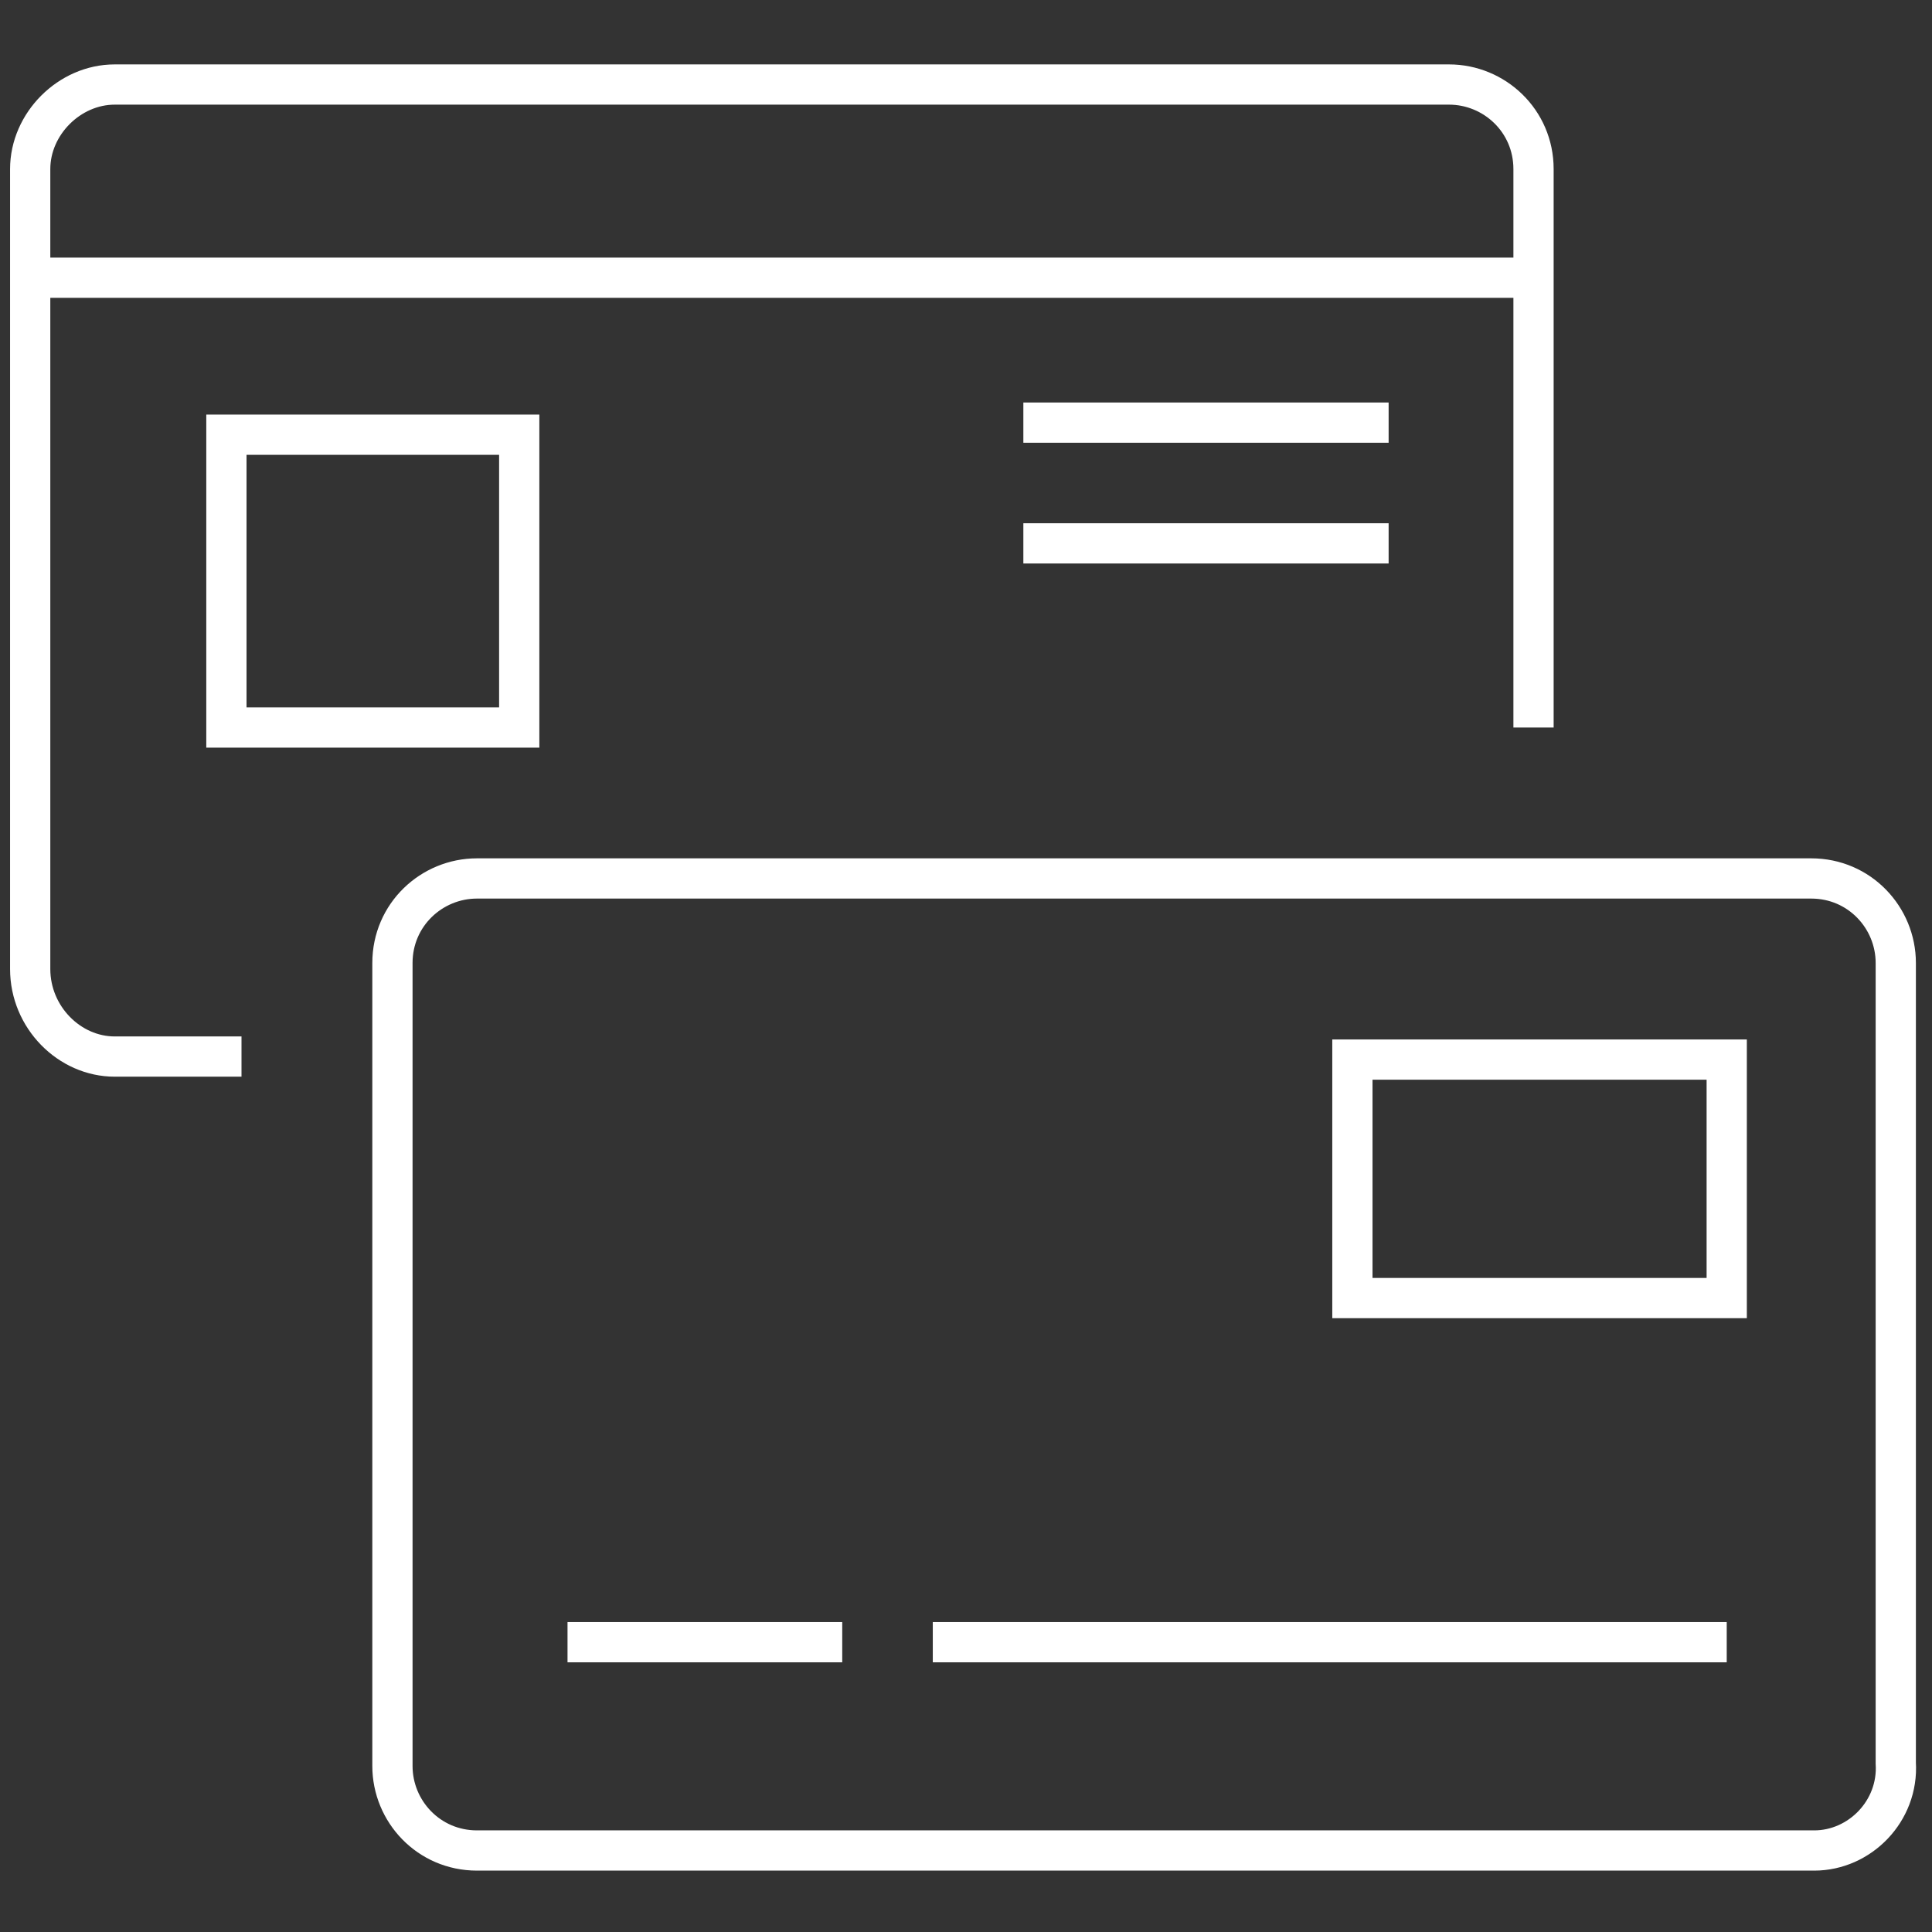 <svg width="64" height="64" xmlns="http://www.w3.org/2000/svg" xmlns:xlink="http://www.w3.org/1999/xlink" xml:space="preserve" overflow="hidden"><rect width="100%" height="100%" fill="#333333" stroke="none"/><defs><clipPath id="clip0"><rect x="383" y="284" width="64" height="64"/></clipPath></defs><g clip-path="url(#clip0)" transform="translate(-383 -284)"><path d="M384 293.2 433.8 293.2" stroke="#FFFFFF" stroke-width="1.333" stroke-miterlimit="10" fill="none"/><path d="M390.5 298.4 400.2 298.4 400.2 308.1 390.5 308.1Z" stroke="#FFFFFF" stroke-width="1.333" stroke-miterlimit="10" fill="none"/><path d="M416.9 298 429 298" stroke="#FFFFFF" stroke-width="1.333" stroke-miterlimit="10" fill="none"/><path d="M416.9 302 429 302" stroke="#FFFFFF" stroke-width="1.333" stroke-miterlimit="10" fill="none"/><path d="M427.8 319.1 440.2 319.1 440.2 327 427.8 327Z" stroke="#FFFFFF" stroke-width="1.333" stroke-miterlimit="10" fill="none"/><path d="M413.9 338.4 440.2 338.4" stroke="#FFFFFF" stroke-width="1.333" stroke-miterlimit="10" fill="none"/><path d="M401.8 338.4 410.9 338.4" stroke="#FFFFFF" stroke-width="1.333" stroke-miterlimit="10" fill="none"/><path d="M443.1 345.3 398.8 345.3C397.2 345.3 396 344 396 342.5L396 315.9C396 314.3 397.3 313.1 398.8 313.1L443 313.1C444.6 313.1 445.8 314.4 445.8 315.9L445.8 342.4C445.9 344 444.6 345.3 443.1 345.3Z" stroke="#FFFFFF" stroke-width="1.333" stroke-miterlimit="10" fill="none"/><path d="M433.8 308.1 433.8 289.6C433.8 288 432.5 286.8 431 286.8L386.8 286.8C385.3 286.8 384 288.1 384 289.6L384 316.1C384 317.7 385.3 319 386.8 319L391 319" stroke="#FFFFFF" stroke-width="1.333" stroke-miterlimit="10" fill="none"/></g></svg>